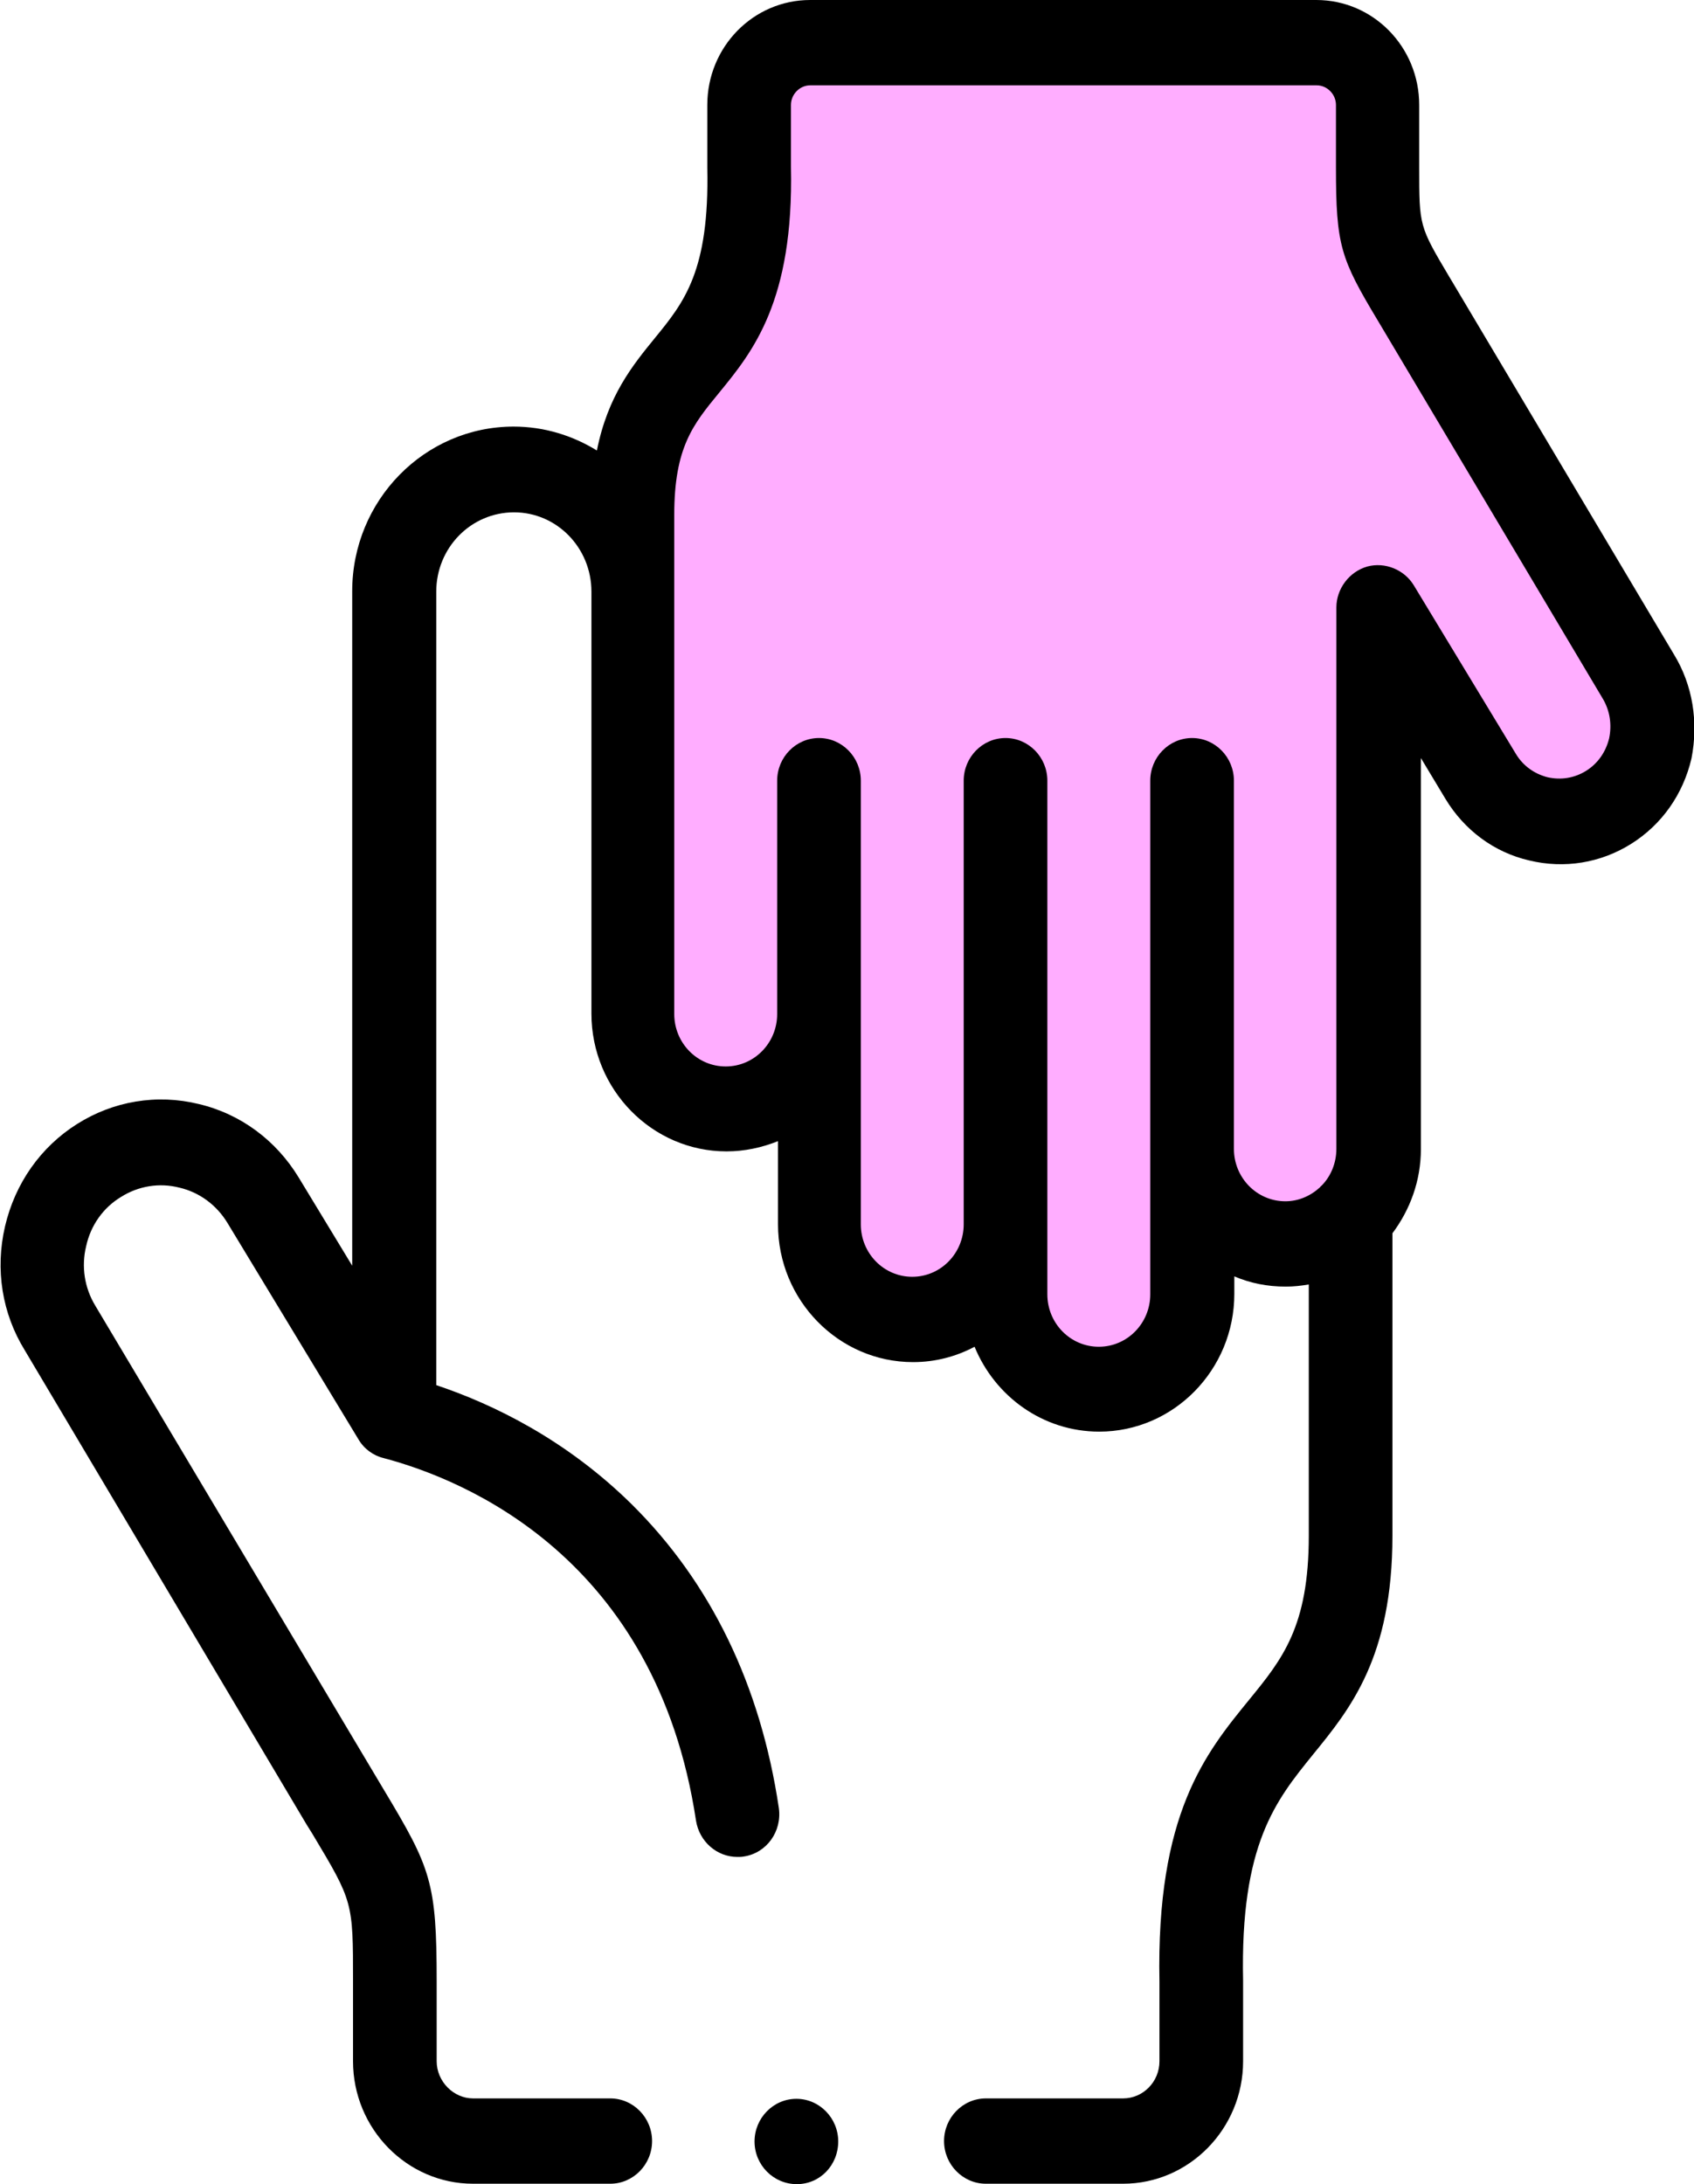 <svg width="45" height="58" viewBox="0 0 45 58" fill="none" xmlns="http://www.w3.org/2000/svg">
<path fill-rule="evenodd" clip-rule="evenodd" d="M19.9 4.441C20.033 10.365 16.811 8.972 16.811 13.673V15.701V15.712V26.916C16.811 28.309 17.922 29.442 19.289 29.442C20.645 29.442 21.767 28.309 21.767 26.916V32.512C21.767 33.905 22.878 35.038 24.244 35.038C25.611 35.038 26.722 33.905 26.722 32.512V34.37C26.722 35.763 27.833 36.896 29.2 36.896C30.556 36.896 31.678 35.763 31.678 34.37V30.518C31.678 31.9 32.789 33.044 34.156 33.044C34.822 33.044 35.433 32.772 35.878 32.331C36.344 31.866 36.633 31.232 36.633 30.518V16.143L39.344 20.617C40.056 21.795 41.589 22.169 42.745 21.433C43.9 20.708 44.267 19.145 43.544 17.955L37.7 8.134C36.7 6.446 36.622 6.4 36.622 4.429V2.787C36.622 1.88 35.9 1.133 35 1.133H21.522C20.633 1.133 19.9 1.88 19.9 2.787V4.441Z" fill="#FFADFF"/>
<path d="M44.467 17.377L38.622 7.556L38.5 7.352C37.7 6.004 37.7 6.004 37.7 4.441V2.787C37.7 1.246 36.478 0 34.967 0H21.522C20.011 0 18.789 1.246 18.789 2.787V4.441C18.789 4.452 18.789 4.463 18.789 4.463C18.845 7.193 18.178 8.02 17.4 8.972C16.8 9.708 16.145 10.512 15.856 11.963C15.211 11.566 14.456 11.328 13.645 11.328C11.278 11.328 9.356 13.288 9.356 15.701V33.611L7.933 31.266C7.333 30.28 6.389 29.578 5.278 29.317C4.167 29.045 3.011 29.238 2.044 29.85C1.078 30.461 0.4 31.424 0.133 32.568C-0.133 33.712 0.056 34.879 0.656 35.853L8.144 48.45L8.3 48.7C9.378 50.501 9.378 50.501 9.378 52.619V54.737C9.378 56.527 10.811 57.989 12.567 57.989H16.211C16.822 57.989 17.322 57.479 17.322 56.856C17.322 56.233 16.822 55.723 16.211 55.723H12.567C12.044 55.723 11.6 55.27 11.6 54.737V52.619C11.6 49.98 11.444 49.606 10.2 47.533L2.533 34.675C2.244 34.2 2.156 33.633 2.289 33.09C2.411 32.534 2.744 32.07 3.211 31.787C3.678 31.492 4.233 31.402 4.767 31.538C5.3 31.662 5.756 32.002 6.044 32.478L9.522 38.221C9.667 38.47 9.911 38.652 10.189 38.719C12.333 39.286 17.433 41.359 18.489 48.348C18.578 48.904 19.044 49.311 19.589 49.311C19.645 49.311 19.7 49.311 19.756 49.3C20.367 49.209 20.778 48.632 20.689 48.009C20.2 44.735 18.878 42.027 16.789 39.954C15.044 38.232 13.111 37.292 11.589 36.782V15.712C11.589 14.545 12.511 13.605 13.656 13.605C14.789 13.605 15.711 14.545 15.711 15.712V26.916C15.711 28.932 17.322 30.575 19.3 30.575C19.778 30.575 20.244 30.473 20.667 30.303V32.512C20.667 34.528 22.278 36.171 24.256 36.171C24.845 36.171 25.4 36.023 25.889 35.763C26.433 37.088 27.711 38.017 29.2 38.017C31.178 38.017 32.789 36.375 32.789 34.358V33.894C33.211 34.075 33.667 34.166 34.156 34.166C34.367 34.166 34.567 34.143 34.767 34.109V40.781C34.767 43.194 34.067 44.055 33.178 45.143C32.022 46.559 30.711 48.167 30.8 52.63V54.737C30.8 55.281 30.367 55.723 29.833 55.723H26.189C25.578 55.723 25.078 56.233 25.078 56.856C25.078 57.479 25.578 57.989 26.189 57.989H29.833C31.589 57.989 33.022 56.527 33.022 54.737V52.619C33.022 52.608 33.022 52.596 33.022 52.596C32.944 48.971 33.889 47.816 34.878 46.593C35.867 45.38 36.989 44.01 36.989 40.781V32.75C37.456 32.127 37.745 31.356 37.745 30.518V20.13L38.4 21.218C38.9 22.044 39.689 22.634 40.622 22.849C41.556 23.075 42.522 22.917 43.333 22.407C44.145 21.897 44.711 21.093 44.933 20.141C45.122 19.178 44.967 18.193 44.467 17.377ZM42.745 19.609C42.656 19.971 42.444 20.277 42.133 20.47C41.822 20.663 41.467 20.719 41.111 20.64C40.756 20.549 40.456 20.334 40.267 20.017L37.556 15.542C37.3 15.123 36.789 14.919 36.322 15.044C35.844 15.18 35.5 15.633 35.5 16.131V30.507C35.5 30.881 35.356 31.232 35.111 31.481C35.1 31.492 35.078 31.503 35.067 31.526C34.822 31.753 34.5 31.9 34.145 31.9C33.389 31.9 32.778 31.277 32.778 30.507V20.73C32.778 20.107 32.278 19.598 31.667 19.598C31.056 19.598 30.556 20.107 30.556 20.73V30.518V34.37C30.556 35.14 29.945 35.763 29.189 35.763C28.433 35.763 27.822 35.14 27.822 34.37V20.73C27.822 20.107 27.322 19.598 26.711 19.598C26.1 19.598 25.6 20.107 25.6 20.73V32.512C25.6 33.282 24.989 33.905 24.233 33.905C23.478 33.905 22.867 33.282 22.867 32.512V20.73C22.867 20.107 22.367 19.598 21.756 19.598C21.145 19.598 20.645 20.107 20.645 20.73V26.927C20.645 27.697 20.033 28.32 19.278 28.32C18.522 28.32 17.911 27.697 17.911 26.927V13.673C17.911 11.883 18.411 11.271 19.1 10.433C19.989 9.346 21.089 8.009 21.011 4.429V2.787C21.011 2.504 21.244 2.266 21.522 2.266H34.978C35.256 2.266 35.489 2.504 35.489 2.787V4.441C35.489 6.525 35.611 6.865 36.611 8.53L42.578 18.555C42.767 18.873 42.822 19.247 42.745 19.609Z" fill="black"/>
<path d="M21.167 58C20.544 58 20.044 57.49 20.044 56.867C20.044 56.244 20.544 55.734 21.156 55.734C21.767 55.734 22.267 56.244 22.267 56.867C22.267 57.49 21.789 58 21.167 58Z" fill="black"/>
</svg>
